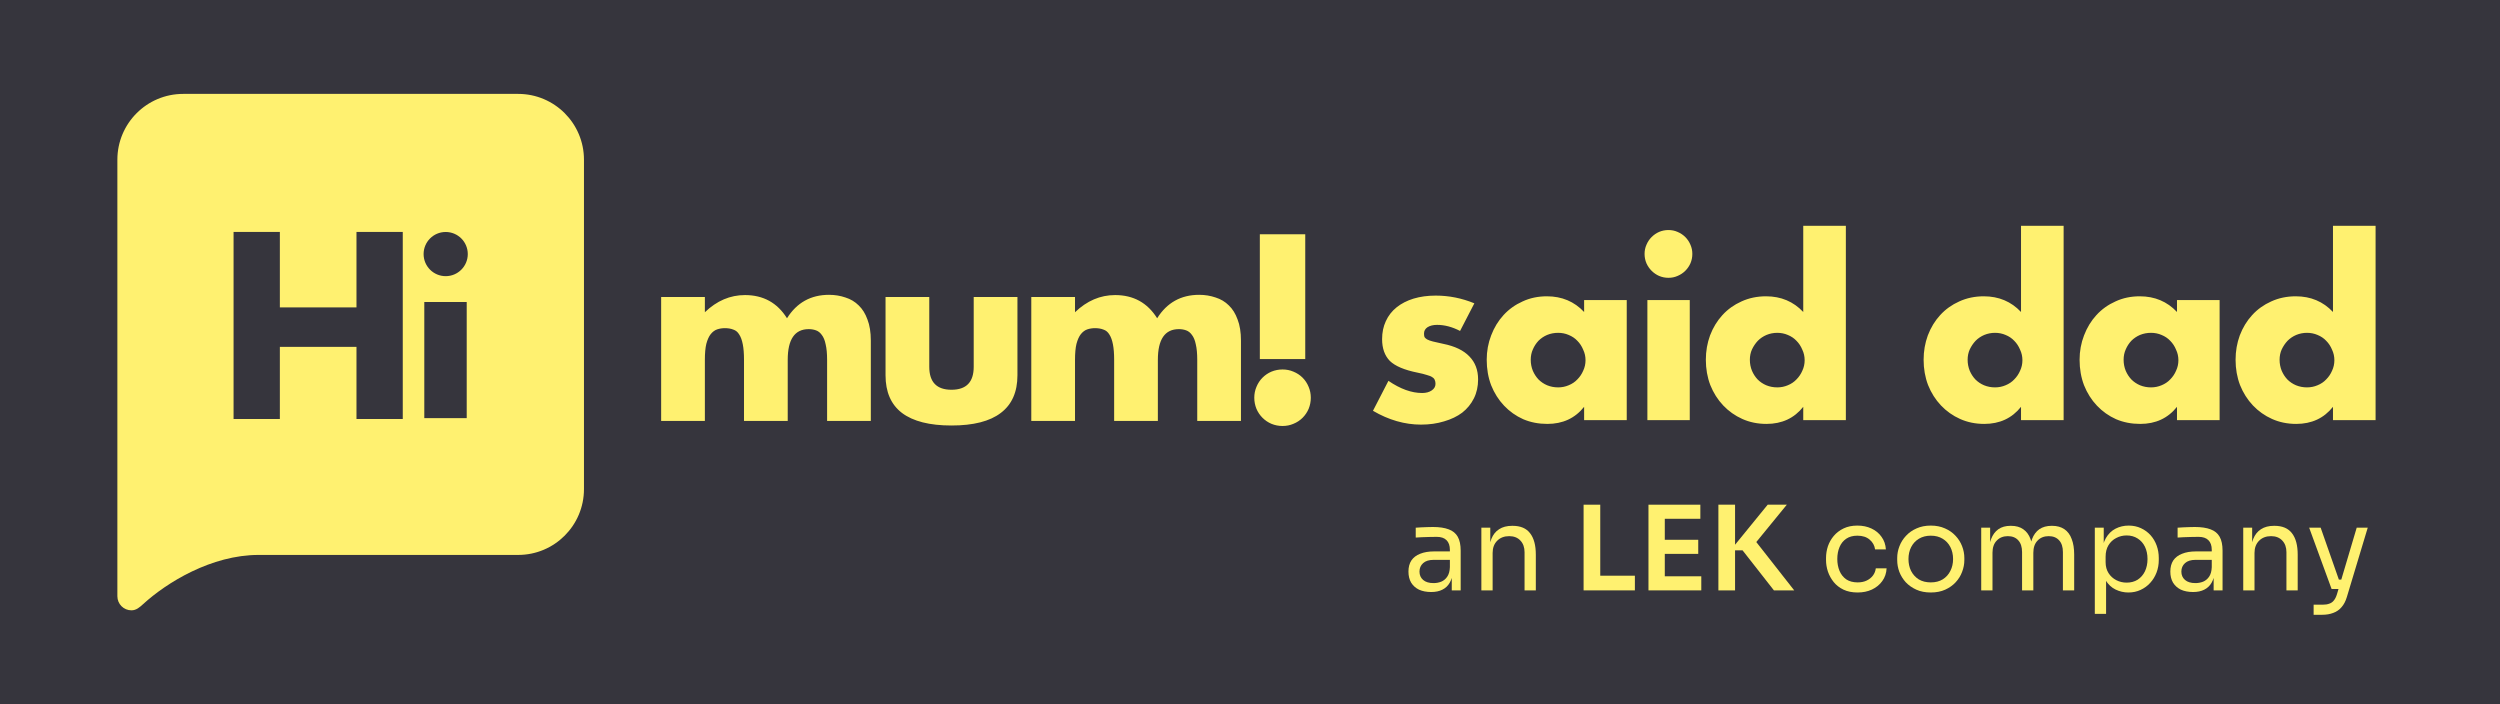 <svg width="213" height="60" viewBox="0 0 213 60" fill="none" xmlns="http://www.w3.org/2000/svg">
<rect width="213" height="60" fill="#36353D"/>
<path d="M123.69 50.3V48.7H123.53V46.85C123.53 46.483 123.433 46.207 123.24 46.02C123.053 45.833 122.777 45.74 122.41 45.74C122.203 45.74 121.99 45.743 121.77 45.75C121.55 45.757 121.34 45.763 121.14 45.77C120.94 45.777 120.767 45.787 120.62 45.8V44.96C120.767 44.947 120.92 44.937 121.08 44.93C121.247 44.917 121.417 44.91 121.59 44.91C121.763 44.903 121.93 44.9 122.09 44.9C122.637 44.9 123.083 44.967 123.43 45.1C123.777 45.227 124.033 45.437 124.2 45.73C124.367 46.023 124.45 46.42 124.45 46.92V50.3H123.69ZM121.94 50.44C121.54 50.44 121.193 50.373 120.9 50.24C120.613 50.1 120.39 49.9 120.23 49.64C120.077 49.38 120 49.067 120 48.7C120 48.32 120.083 48.003 120.25 47.75C120.423 47.497 120.673 47.307 121 47.18C121.327 47.047 121.72 46.98 122.18 46.98H123.63V47.7H122.14C121.753 47.7 121.457 47.793 121.25 47.98C121.043 48.167 120.94 48.407 120.94 48.7C120.94 48.993 121.043 49.23 121.25 49.41C121.457 49.59 121.753 49.68 122.14 49.68C122.367 49.68 122.583 49.64 122.79 49.56C122.997 49.473 123.167 49.333 123.3 49.14C123.44 48.94 123.517 48.667 123.53 48.32L123.79 48.7C123.757 49.08 123.663 49.4 123.51 49.66C123.363 49.913 123.157 50.107 122.89 50.24C122.63 50.373 122.313 50.44 121.94 50.44Z" fill="#FFF170"/>
<path d="M126.212 50.3V44.96H126.972V47.25H126.852C126.852 46.723 126.922 46.28 127.062 45.92C127.209 45.553 127.429 45.277 127.722 45.09C128.015 44.897 128.385 44.8 128.832 44.8H128.872C129.545 44.8 130.042 45.01 130.362 45.43C130.689 45.85 130.852 46.457 130.852 47.25V50.3H129.892V47.05C129.892 46.637 129.775 46.307 129.542 46.06C129.309 45.807 128.989 45.68 128.582 45.68C128.162 45.68 127.822 45.81 127.562 46.07C127.302 46.33 127.172 46.677 127.172 47.11V50.3H126.212Z" fill="#FFF170"/>
<path d="M134.922 50.3V43H136.342V50.3H134.922ZM136.142 50.3V49.05H139.292V50.3H136.142Z" fill="#FFF170"/>
<path d="M140.45 50.3V43H141.84V50.3H140.45ZM141.64 50.3V49.1H144.95V50.3H141.64ZM141.64 47.19V45.99H144.69V47.19H141.64ZM141.64 44.2V43H144.87V44.2H141.64Z" fill="#FFF170"/>
<path d="M151.137 50.3L148.467 46.89H147.437L150.607 43H152.237L149.377 46.5L149.337 45.8L152.867 50.3H151.137ZM146.407 50.3V43H147.827V50.3H146.407Z" fill="#FFF170"/>
<path d="M158.268 50.48C157.808 50.48 157.408 50.4 157.068 50.24C156.734 50.08 156.458 49.867 156.238 49.6C156.018 49.327 155.851 49.027 155.738 48.7C155.631 48.373 155.578 48.047 155.578 47.72V47.54C155.578 47.2 155.631 46.867 155.738 46.54C155.851 46.213 156.018 45.92 156.238 45.66C156.464 45.393 156.744 45.18 157.078 45.02C157.411 44.86 157.801 44.78 158.248 44.78C158.694 44.78 159.094 44.863 159.448 45.03C159.808 45.197 160.094 45.433 160.308 45.74C160.528 46.04 160.651 46.397 160.678 46.81H159.758C159.711 46.477 159.558 46.2 159.298 45.98C159.038 45.753 158.688 45.64 158.248 45.64C157.868 45.64 157.551 45.727 157.298 45.9C157.044 46.073 156.854 46.31 156.728 46.61C156.601 46.91 156.538 47.25 156.538 47.63C156.538 47.997 156.601 48.333 156.728 48.64C156.854 48.94 157.044 49.18 157.298 49.36C157.558 49.533 157.881 49.62 158.268 49.62C158.568 49.62 158.828 49.567 159.048 49.46C159.268 49.353 159.444 49.21 159.578 49.03C159.711 48.85 159.791 48.647 159.818 48.42H160.738C160.718 48.84 160.594 49.203 160.368 49.51C160.148 49.817 159.854 50.057 159.488 50.23C159.128 50.397 158.721 50.48 158.268 50.48Z" fill="#FFF170"/>
<path d="M164.502 50.48C164.035 50.48 163.625 50.4 163.272 50.24C162.919 50.08 162.619 49.87 162.372 49.61C162.132 49.343 161.949 49.047 161.822 48.72C161.702 48.393 161.642 48.06 161.642 47.72V47.54C161.642 47.2 161.705 46.867 161.832 46.54C161.959 46.207 162.145 45.91 162.392 45.65C162.639 45.383 162.939 45.173 163.292 45.02C163.645 44.86 164.049 44.78 164.502 44.78C164.955 44.78 165.359 44.86 165.712 45.02C166.065 45.173 166.365 45.383 166.612 45.65C166.859 45.91 167.045 46.207 167.172 46.54C167.299 46.867 167.362 47.2 167.362 47.54V47.72C167.362 48.06 167.299 48.393 167.172 48.72C167.052 49.047 166.869 49.343 166.622 49.61C166.382 49.87 166.085 50.08 165.732 50.24C165.379 50.4 164.969 50.48 164.502 50.48ZM164.502 49.62C164.902 49.62 165.242 49.533 165.522 49.36C165.809 49.18 166.025 48.94 166.172 48.64C166.325 48.34 166.402 48.003 166.402 47.63C166.402 47.25 166.325 46.91 166.172 46.61C166.019 46.31 165.799 46.073 165.512 45.9C165.232 45.727 164.895 45.64 164.502 45.64C164.115 45.64 163.779 45.727 163.492 45.9C163.205 46.073 162.985 46.31 162.832 46.61C162.679 46.91 162.602 47.25 162.602 47.63C162.602 48.003 162.675 48.34 162.822 48.64C162.975 48.94 163.192 49.18 163.472 49.36C163.759 49.533 164.102 49.62 164.502 49.62Z" fill="#FFF170"/>
<path d="M168.8 50.3V44.96H169.56V47.25H169.44C169.44 46.73 169.507 46.29 169.64 45.93C169.78 45.563 169.987 45.283 170.26 45.09C170.533 44.897 170.88 44.8 171.3 44.8H171.34C171.76 44.8 172.107 44.897 172.38 45.09C172.66 45.283 172.867 45.563 173 45.93C173.133 46.29 173.2 46.73 173.2 47.25H172.92C172.92 46.73 172.99 46.29 173.13 45.93C173.27 45.563 173.477 45.283 173.75 45.09C174.03 44.897 174.38 44.8 174.8 44.8H174.84C175.26 44.8 175.61 44.897 175.89 45.09C176.17 45.283 176.377 45.563 176.51 45.93C176.65 46.29 176.72 46.73 176.72 47.25V50.3H175.76V47.04C175.76 46.607 175.653 46.273 175.44 46.04C175.227 45.8 174.93 45.68 174.55 45.68C174.157 45.68 173.84 45.807 173.6 46.06C173.36 46.307 173.24 46.653 173.24 47.1V50.3H172.28V47.04C172.28 46.607 172.173 46.273 171.96 46.04C171.747 45.8 171.45 45.68 171.07 45.68C170.677 45.68 170.36 45.807 170.12 46.06C169.88 46.307 169.76 46.653 169.76 47.1V50.3H168.8Z" fill="#FFF170"/>
<path d="M178.478 52.3V44.96H179.238V47.27L179.058 47.25C179.091 46.677 179.211 46.21 179.418 45.85C179.631 45.483 179.908 45.213 180.248 45.04C180.588 44.867 180.958 44.78 181.358 44.78C181.744 44.78 182.094 44.853 182.408 45C182.728 45.147 183.001 45.347 183.228 45.6C183.454 45.853 183.628 46.147 183.748 46.48C183.868 46.813 183.928 47.167 183.928 47.54V47.72C183.928 48.093 183.864 48.447 183.738 48.78C183.611 49.113 183.431 49.407 183.198 49.66C182.971 49.913 182.698 50.113 182.378 50.26C182.064 50.407 181.718 50.48 181.338 50.48C180.958 50.48 180.594 50.397 180.248 50.23C179.901 50.063 179.614 49.793 179.388 49.42C179.161 49.047 179.031 48.557 178.998 47.95L179.438 48.75V52.3H178.478ZM181.188 49.64C181.548 49.64 181.861 49.557 182.128 49.39C182.394 49.217 182.601 48.98 182.748 48.68C182.894 48.373 182.968 48.023 182.968 47.63C182.968 47.23 182.894 46.88 182.748 46.58C182.601 46.28 182.394 46.047 182.128 45.88C181.861 45.707 181.548 45.62 181.188 45.62C180.868 45.62 180.571 45.693 180.298 45.84C180.024 45.98 179.804 46.187 179.638 46.46C179.478 46.727 179.398 47.05 179.398 47.43V47.89C179.398 48.257 179.481 48.57 179.648 48.83C179.814 49.09 180.034 49.29 180.308 49.43C180.581 49.57 180.874 49.64 181.188 49.64Z" fill="#FFF170"/>
<path d="M188.602 50.3V48.7H188.442V46.85C188.442 46.483 188.345 46.207 188.152 46.02C187.965 45.833 187.689 45.74 187.322 45.74C187.115 45.74 186.902 45.743 186.682 45.75C186.462 45.757 186.252 45.763 186.052 45.77C185.852 45.777 185.679 45.787 185.532 45.8V44.96C185.679 44.947 185.832 44.937 185.992 44.93C186.159 44.917 186.329 44.91 186.502 44.91C186.675 44.903 186.842 44.9 187.002 44.9C187.549 44.9 187.995 44.967 188.342 45.1C188.689 45.227 188.945 45.437 189.112 45.73C189.279 46.023 189.362 46.42 189.362 46.92V50.3H188.602ZM186.852 50.44C186.452 50.44 186.105 50.373 185.812 50.24C185.525 50.1 185.302 49.9 185.142 49.64C184.989 49.38 184.912 49.067 184.912 48.7C184.912 48.32 184.995 48.003 185.162 47.75C185.335 47.497 185.585 47.307 185.912 47.18C186.239 47.047 186.632 46.98 187.092 46.98H188.542V47.7H187.052C186.665 47.7 186.369 47.793 186.162 47.98C185.955 48.167 185.852 48.407 185.852 48.7C185.852 48.993 185.955 49.23 186.162 49.41C186.369 49.59 186.665 49.68 187.052 49.68C187.279 49.68 187.495 49.64 187.702 49.56C187.909 49.473 188.079 49.333 188.212 49.14C188.352 48.94 188.429 48.667 188.442 48.32L188.702 48.7C188.669 49.08 188.575 49.4 188.422 49.66C188.275 49.913 188.069 50.107 187.802 50.24C187.542 50.373 187.225 50.44 186.852 50.44Z" fill="#FFF170"/>
<path d="M191.124 50.3V44.96H191.884V47.25H191.764C191.764 46.723 191.834 46.28 191.974 45.92C192.121 45.553 192.341 45.277 192.634 45.09C192.927 44.897 193.297 44.8 193.744 44.8H193.784C194.457 44.8 194.954 45.01 195.274 45.43C195.601 45.85 195.764 46.457 195.764 47.25V50.3H194.804V47.05C194.804 46.637 194.687 46.307 194.454 46.06C194.221 45.807 193.901 45.68 193.494 45.68C193.074 45.68 192.734 45.81 192.474 46.07C192.214 46.33 192.084 46.677 192.084 47.11V50.3H191.124Z" fill="#FFF170"/>
<path d="M197.121 52.38V51.52H197.891C198.118 51.52 198.308 51.49 198.461 51.43C198.621 51.377 198.751 51.283 198.851 51.15C198.958 51.017 199.045 50.84 199.111 50.62L200.791 44.96H201.731L199.951 50.87C199.845 51.223 199.695 51.51 199.501 51.73C199.308 51.957 199.071 52.12 198.791 52.22C198.518 52.327 198.198 52.38 197.831 52.38H197.121ZM198.751 50.18V49.38H199.911V50.18H198.751ZM198.651 50.18L196.741 44.96H197.721L199.551 50.18H198.651Z" fill="#FFF170"/>
<path fill-rule="evenodd" clip-rule="evenodd" d="M149.088 30.651C149.088 30.984 149.148 31.296 149.268 31.589C149.388 31.868 149.547 32.114 149.747 32.327C149.959 32.54 150.205 32.706 150.485 32.825C150.777 32.945 151.09 33.005 151.422 33.005C151.741 33.005 152.041 32.945 152.32 32.825C152.613 32.706 152.859 32.54 153.058 32.327C153.271 32.114 153.437 31.868 153.557 31.589C153.69 31.309 153.756 31.01 153.756 30.691C153.756 30.372 153.69 30.073 153.557 29.793C153.437 29.501 153.271 29.248 153.058 29.035C152.859 28.822 152.613 28.656 152.32 28.537C152.041 28.417 151.741 28.357 151.422 28.357C151.103 28.357 150.797 28.417 150.505 28.537C150.225 28.656 149.979 28.822 149.767 29.035C149.567 29.248 149.401 29.494 149.268 29.773C149.148 30.039 149.088 30.332 149.088 30.651ZM153.637 19.24H157.267V35.798H153.637V34.661C152.865 35.632 151.821 36.117 150.505 36.117C149.76 36.117 149.075 35.977 148.45 35.698C147.825 35.419 147.28 35.033 146.814 34.541C146.349 34.049 145.983 33.471 145.717 32.806C145.464 32.141 145.338 31.422 145.338 30.651C145.338 29.92 145.458 29.228 145.697 28.576C145.95 27.911 146.302 27.333 146.754 26.841C147.206 26.349 147.745 25.963 148.37 25.684C149.008 25.391 149.707 25.245 150.465 25.245C151.741 25.245 152.799 25.69 153.637 26.581V19.24ZM143.968 35.798V25.564H140.357V35.798H143.968ZM140.277 20.856C140.171 21.096 140.117 21.355 140.117 21.634C140.117 21.913 140.171 22.179 140.277 22.432C140.383 22.671 140.53 22.884 140.716 23.07C140.902 23.257 141.115 23.403 141.354 23.509C141.607 23.616 141.873 23.669 142.152 23.669C142.431 23.669 142.691 23.616 142.93 23.509C143.183 23.403 143.402 23.257 143.589 23.07C143.775 22.884 143.921 22.671 144.027 22.432C144.134 22.179 144.187 21.913 144.187 21.634C144.187 21.355 144.134 21.096 144.027 20.856C143.921 20.603 143.775 20.384 143.589 20.198C143.402 20.012 143.183 19.865 142.93 19.759C142.691 19.652 142.431 19.599 142.152 19.599C141.873 19.599 141.607 19.652 141.354 19.759C141.115 19.865 140.902 20.012 140.716 20.198C140.53 20.384 140.383 20.603 140.277 20.856ZM124.398 28.197C123.733 27.852 123.082 27.679 122.443 27.679C122.111 27.679 121.838 27.745 121.625 27.878C121.426 28.011 121.326 28.191 121.326 28.417C121.326 28.537 121.339 28.636 121.366 28.716C121.406 28.782 121.479 28.849 121.585 28.916C121.705 28.982 121.871 29.042 122.084 29.095C122.31 29.148 122.603 29.215 122.962 29.294C123.959 29.494 124.704 29.853 125.196 30.372C125.688 30.877 125.934 31.529 125.934 32.327C125.934 32.925 125.815 33.464 125.575 33.943C125.336 34.421 125.003 34.827 124.578 35.16C124.152 35.479 123.64 35.725 123.042 35.898C122.443 36.084 121.785 36.177 121.067 36.177C119.684 36.177 118.32 35.785 116.977 35L118.294 32.447C119.305 33.138 120.262 33.484 121.167 33.484C121.499 33.484 121.772 33.411 121.984 33.264C122.197 33.118 122.304 32.932 122.304 32.706C122.304 32.573 122.284 32.466 122.244 32.387C122.217 32.294 122.151 32.214 122.044 32.147C121.938 32.068 121.778 32.001 121.566 31.948C121.366 31.881 121.1 31.815 120.768 31.748C119.65 31.522 118.866 31.19 118.414 30.751C117.975 30.299 117.755 29.68 117.755 28.896C117.755 28.324 117.862 27.812 118.074 27.36C118.287 26.894 118.593 26.502 118.992 26.183C119.391 25.863 119.87 25.617 120.428 25.444C121 25.271 121.632 25.185 122.324 25.185C123.454 25.185 124.551 25.404 125.615 25.843L124.398 28.197ZM130.419 30.651C130.419 30.984 130.479 31.296 130.598 31.589C130.718 31.868 130.878 32.114 131.077 32.327C131.29 32.54 131.536 32.706 131.815 32.825C132.108 32.945 132.42 33.005 132.753 33.005C133.072 33.005 133.371 32.945 133.65 32.825C133.943 32.706 134.189 32.54 134.389 32.327C134.601 32.114 134.768 31.868 134.887 31.589C135.02 31.309 135.087 31.01 135.087 30.691C135.087 30.372 135.02 30.073 134.887 29.793C134.768 29.501 134.601 29.248 134.389 29.035C134.189 28.822 133.943 28.656 133.65 28.537C133.371 28.417 133.072 28.357 132.753 28.357C132.42 28.357 132.108 28.417 131.815 28.537C131.536 28.656 131.29 28.822 131.077 29.035C130.878 29.248 130.718 29.494 130.598 29.773C130.479 30.039 130.419 30.332 130.419 30.651ZM134.967 25.564H138.598V35.798H134.967V34.661C134.196 35.632 133.152 36.117 131.835 36.117C131.09 36.117 130.405 35.984 129.78 35.718C129.155 35.439 128.61 35.053 128.145 34.561C127.679 34.069 127.313 33.49 127.047 32.825C126.795 32.161 126.668 31.436 126.668 30.651C126.668 29.92 126.795 29.228 127.047 28.576C127.3 27.911 127.652 27.333 128.105 26.841C128.557 26.349 129.095 25.963 129.721 25.684C130.346 25.391 131.037 25.245 131.795 25.245C133.072 25.245 134.129 25.69 134.967 26.581V25.564ZM167.822 31.589C167.702 31.296 167.642 30.984 167.642 30.651C167.642 30.332 167.702 30.039 167.822 29.773C167.955 29.494 168.121 29.248 168.321 29.035C168.533 28.822 168.779 28.656 169.059 28.537C169.351 28.417 169.657 28.357 169.976 28.357C170.295 28.357 170.595 28.417 170.874 28.537C171.167 28.656 171.413 28.822 171.612 29.035C171.825 29.248 171.991 29.501 172.111 29.793C172.244 30.073 172.31 30.372 172.31 30.691C172.31 31.01 172.244 31.309 172.111 31.589C171.991 31.868 171.825 32.114 171.612 32.327C171.413 32.54 171.167 32.706 170.874 32.825C170.595 32.945 170.295 33.005 169.976 33.005C169.644 33.005 169.331 32.945 169.039 32.825C168.759 32.706 168.513 32.54 168.301 32.327C168.101 32.114 167.941 31.868 167.822 31.589ZM175.821 19.24H172.191V26.581C171.353 25.69 170.295 25.245 169.019 25.245C168.261 25.245 167.562 25.391 166.924 25.684C166.299 25.963 165.76 26.349 165.308 26.841C164.856 27.333 164.504 27.911 164.251 28.576C164.012 29.228 163.892 29.92 163.892 30.651C163.892 31.422 164.018 32.141 164.271 32.806C164.537 33.471 164.903 34.049 165.368 34.541C165.834 35.033 166.379 35.419 167.004 35.698C167.629 35.977 168.314 36.117 169.059 36.117C170.375 36.117 171.419 35.632 172.191 34.661V35.798H175.821V19.24ZM180.932 30.651C180.932 30.984 180.992 31.296 181.111 31.589C181.231 31.868 181.391 32.114 181.59 32.327C181.803 32.54 182.049 32.706 182.328 32.825C182.621 32.945 182.933 33.005 183.266 33.005C183.585 33.005 183.884 32.945 184.164 32.825C184.456 32.706 184.702 32.54 184.902 32.327C185.114 32.114 185.281 31.868 185.4 31.589C185.533 31.309 185.6 31.01 185.6 30.691C185.6 30.372 185.533 30.073 185.4 29.793C185.281 29.501 185.114 29.248 184.902 29.035C184.702 28.822 184.456 28.656 184.164 28.537C183.884 28.417 183.585 28.357 183.266 28.357C182.933 28.357 182.621 28.417 182.328 28.537C182.049 28.656 181.803 28.822 181.59 29.035C181.391 29.248 181.231 29.494 181.111 29.773C180.992 30.039 180.932 30.332 180.932 30.651ZM185.48 25.564H189.111V35.798H185.48V34.661C184.709 35.632 183.665 36.117 182.348 36.117C181.603 36.117 180.918 35.984 180.293 35.718C179.668 35.439 179.123 35.053 178.658 34.561C178.192 34.069 177.826 33.49 177.56 32.825C177.308 32.161 177.181 31.436 177.181 30.651C177.181 29.92 177.308 29.228 177.56 28.576C177.813 27.911 178.166 27.333 178.618 26.841C179.07 26.349 179.608 25.963 180.234 25.684C180.859 25.391 181.55 25.245 182.308 25.245C183.585 25.245 184.642 25.69 185.48 26.581V25.564ZM194.401 31.589C194.281 31.296 194.221 30.984 194.221 30.651C194.221 30.332 194.281 30.039 194.401 29.773C194.534 29.494 194.7 29.248 194.9 29.035C195.112 28.822 195.358 28.656 195.638 28.537C195.93 28.417 196.236 28.357 196.555 28.357C196.875 28.357 197.174 28.417 197.453 28.537C197.746 28.656 197.992 28.822 198.191 29.035C198.404 29.248 198.57 29.501 198.69 29.793C198.823 30.073 198.889 30.372 198.889 30.691C198.889 31.01 198.823 31.309 198.69 31.589C198.57 31.868 198.404 32.114 198.191 32.327C197.992 32.54 197.746 32.706 197.453 32.825C197.174 32.945 196.875 33.005 196.555 33.005C196.223 33.005 195.91 32.945 195.618 32.825C195.338 32.706 195.092 32.54 194.88 32.327C194.68 32.114 194.521 31.868 194.401 31.589ZM202.4 19.24H198.77V26.581C197.932 25.69 196.875 25.245 195.598 25.245C194.84 25.245 194.141 25.391 193.503 25.684C192.878 25.963 192.339 26.349 191.887 26.841C191.435 27.333 191.083 27.911 190.83 28.576C190.591 29.228 190.471 29.92 190.471 30.651C190.471 31.422 190.597 32.141 190.85 32.806C191.116 33.471 191.482 34.049 191.947 34.541C192.413 35.033 192.958 35.419 193.583 35.698C194.208 35.977 194.893 36.117 195.638 36.117C196.954 36.117 197.998 35.632 198.77 34.661V35.798H202.4V19.24ZM107.338 19.959V30.594H111.207V19.959H107.338ZM107.05 32.96C106.927 33.248 106.865 33.557 106.865 33.887C106.865 34.216 106.927 34.531 107.05 34.833C107.174 35.121 107.345 35.375 107.565 35.595C107.784 35.814 108.038 35.986 108.326 36.109C108.628 36.233 108.944 36.294 109.273 36.294C109.602 36.294 109.911 36.233 110.199 36.109C110.501 35.986 110.762 35.814 110.981 35.595C111.201 35.375 111.372 35.121 111.496 34.833C111.619 34.531 111.681 34.216 111.681 33.887C111.681 33.557 111.619 33.248 111.496 32.96C111.372 32.659 111.201 32.398 110.981 32.178C110.762 31.959 110.501 31.787 110.199 31.664C109.911 31.54 109.602 31.479 109.273 31.479C108.944 31.479 108.628 31.54 108.326 31.664C108.038 31.787 107.784 31.959 107.565 32.178C107.345 32.398 107.174 32.659 107.05 32.96ZM60.055 25.304H56.33V35.862H60.055V30.655C60.055 30.093 60.096 29.64 60.178 29.297C60.274 28.94 60.398 28.666 60.549 28.474C60.714 28.268 60.899 28.131 61.105 28.062C61.31 27.994 61.53 27.959 61.763 27.959C62.038 27.959 62.278 28 62.483 28.083C62.689 28.151 62.854 28.288 62.977 28.494C63.115 28.7 63.218 28.981 63.286 29.338C63.355 29.681 63.389 30.12 63.389 30.655V35.862H67.114V30.655C67.114 28.913 67.711 28.042 68.905 28.042C69.124 28.042 69.33 28.076 69.522 28.145C69.714 28.213 69.879 28.343 70.016 28.535C70.167 28.728 70.277 28.995 70.345 29.338C70.428 29.681 70.469 30.12 70.469 30.655V35.862H74.194V29.009C74.194 28.309 74.098 27.712 73.906 27.218C73.728 26.724 73.481 26.326 73.165 26.025C72.849 25.709 72.472 25.483 72.033 25.346C71.594 25.195 71.127 25.119 70.633 25.119C69.083 25.119 67.889 25.785 67.052 27.115C66.229 25.798 65.035 25.14 63.471 25.14C62.209 25.14 61.07 25.627 60.055 26.601V25.304ZM79.174 31.252V25.304H75.448V31.973C75.448 33.4 75.915 34.47 76.848 35.183C77.795 35.897 79.201 36.253 81.067 36.253C82.933 36.253 84.332 35.897 85.266 35.183C86.212 34.47 86.686 33.4 86.686 31.973V25.304H82.96V31.252C82.96 32.556 82.329 33.207 81.067 33.207C79.805 33.207 79.174 32.556 79.174 31.252ZM87.866 25.304H91.591V26.601C92.606 25.627 93.745 25.14 95.008 25.14C96.572 25.14 97.765 25.798 98.589 27.115C99.426 25.785 100.619 25.119 102.17 25.119C102.664 25.119 103.13 25.195 103.569 25.346C104.008 25.483 104.386 25.709 104.701 26.025C105.017 26.326 105.264 26.724 105.442 27.218C105.634 27.712 105.73 28.309 105.73 29.009V35.862H102.005V30.655C102.005 30.12 101.964 29.681 101.882 29.338C101.813 28.995 101.703 28.728 101.552 28.535C101.415 28.343 101.25 28.213 101.058 28.145C100.866 28.076 100.66 28.042 100.441 28.042C99.247 28.042 98.65 28.913 98.65 30.655V35.862H94.925V30.655C94.925 30.12 94.891 29.681 94.822 29.338C94.754 28.981 94.651 28.7 94.514 28.494C94.39 28.288 94.225 28.151 94.02 28.083C93.814 28 93.574 27.959 93.299 27.959C93.066 27.959 92.847 27.994 92.641 28.062C92.435 28.131 92.25 28.268 92.085 28.474C91.934 28.666 91.811 28.94 91.715 29.297C91.632 29.64 91.591 30.093 91.591 30.655V35.862H87.866V25.304Z" fill="#FFF170"/>
<path fill-rule="evenodd" clip-rule="evenodd" d="M15.608 8H44.146C47.243 8 49.754 10.511 49.754 13.608V41.672C49.754 44.769 47.243 47.28 44.146 47.28H23.377H23.371H22.028C18.021 47.28 14.207 49.63 12.194 51.471C11.91 51.731 11.613 52 11.2 52C10.537 52 10 51.463 10 50.8V47.28V46.811V13.608C10 10.511 12.511 8 15.608 8ZM36.091 21.647C36.091 20.607 36.933 19.765 37.973 19.765C39.012 19.765 39.855 20.607 39.855 21.647C39.855 22.686 39.012 23.529 37.973 23.529C36.933 23.529 36.091 22.686 36.091 21.647ZM36.15 35.625H39.764V25.729H36.15V35.625ZM23.844 26.19H30.372V19.758H34.316V35.698H30.372V29.552H23.844V35.698H19.9V19.758H23.844V26.19Z" fill="#FFF170"/>
</svg>
